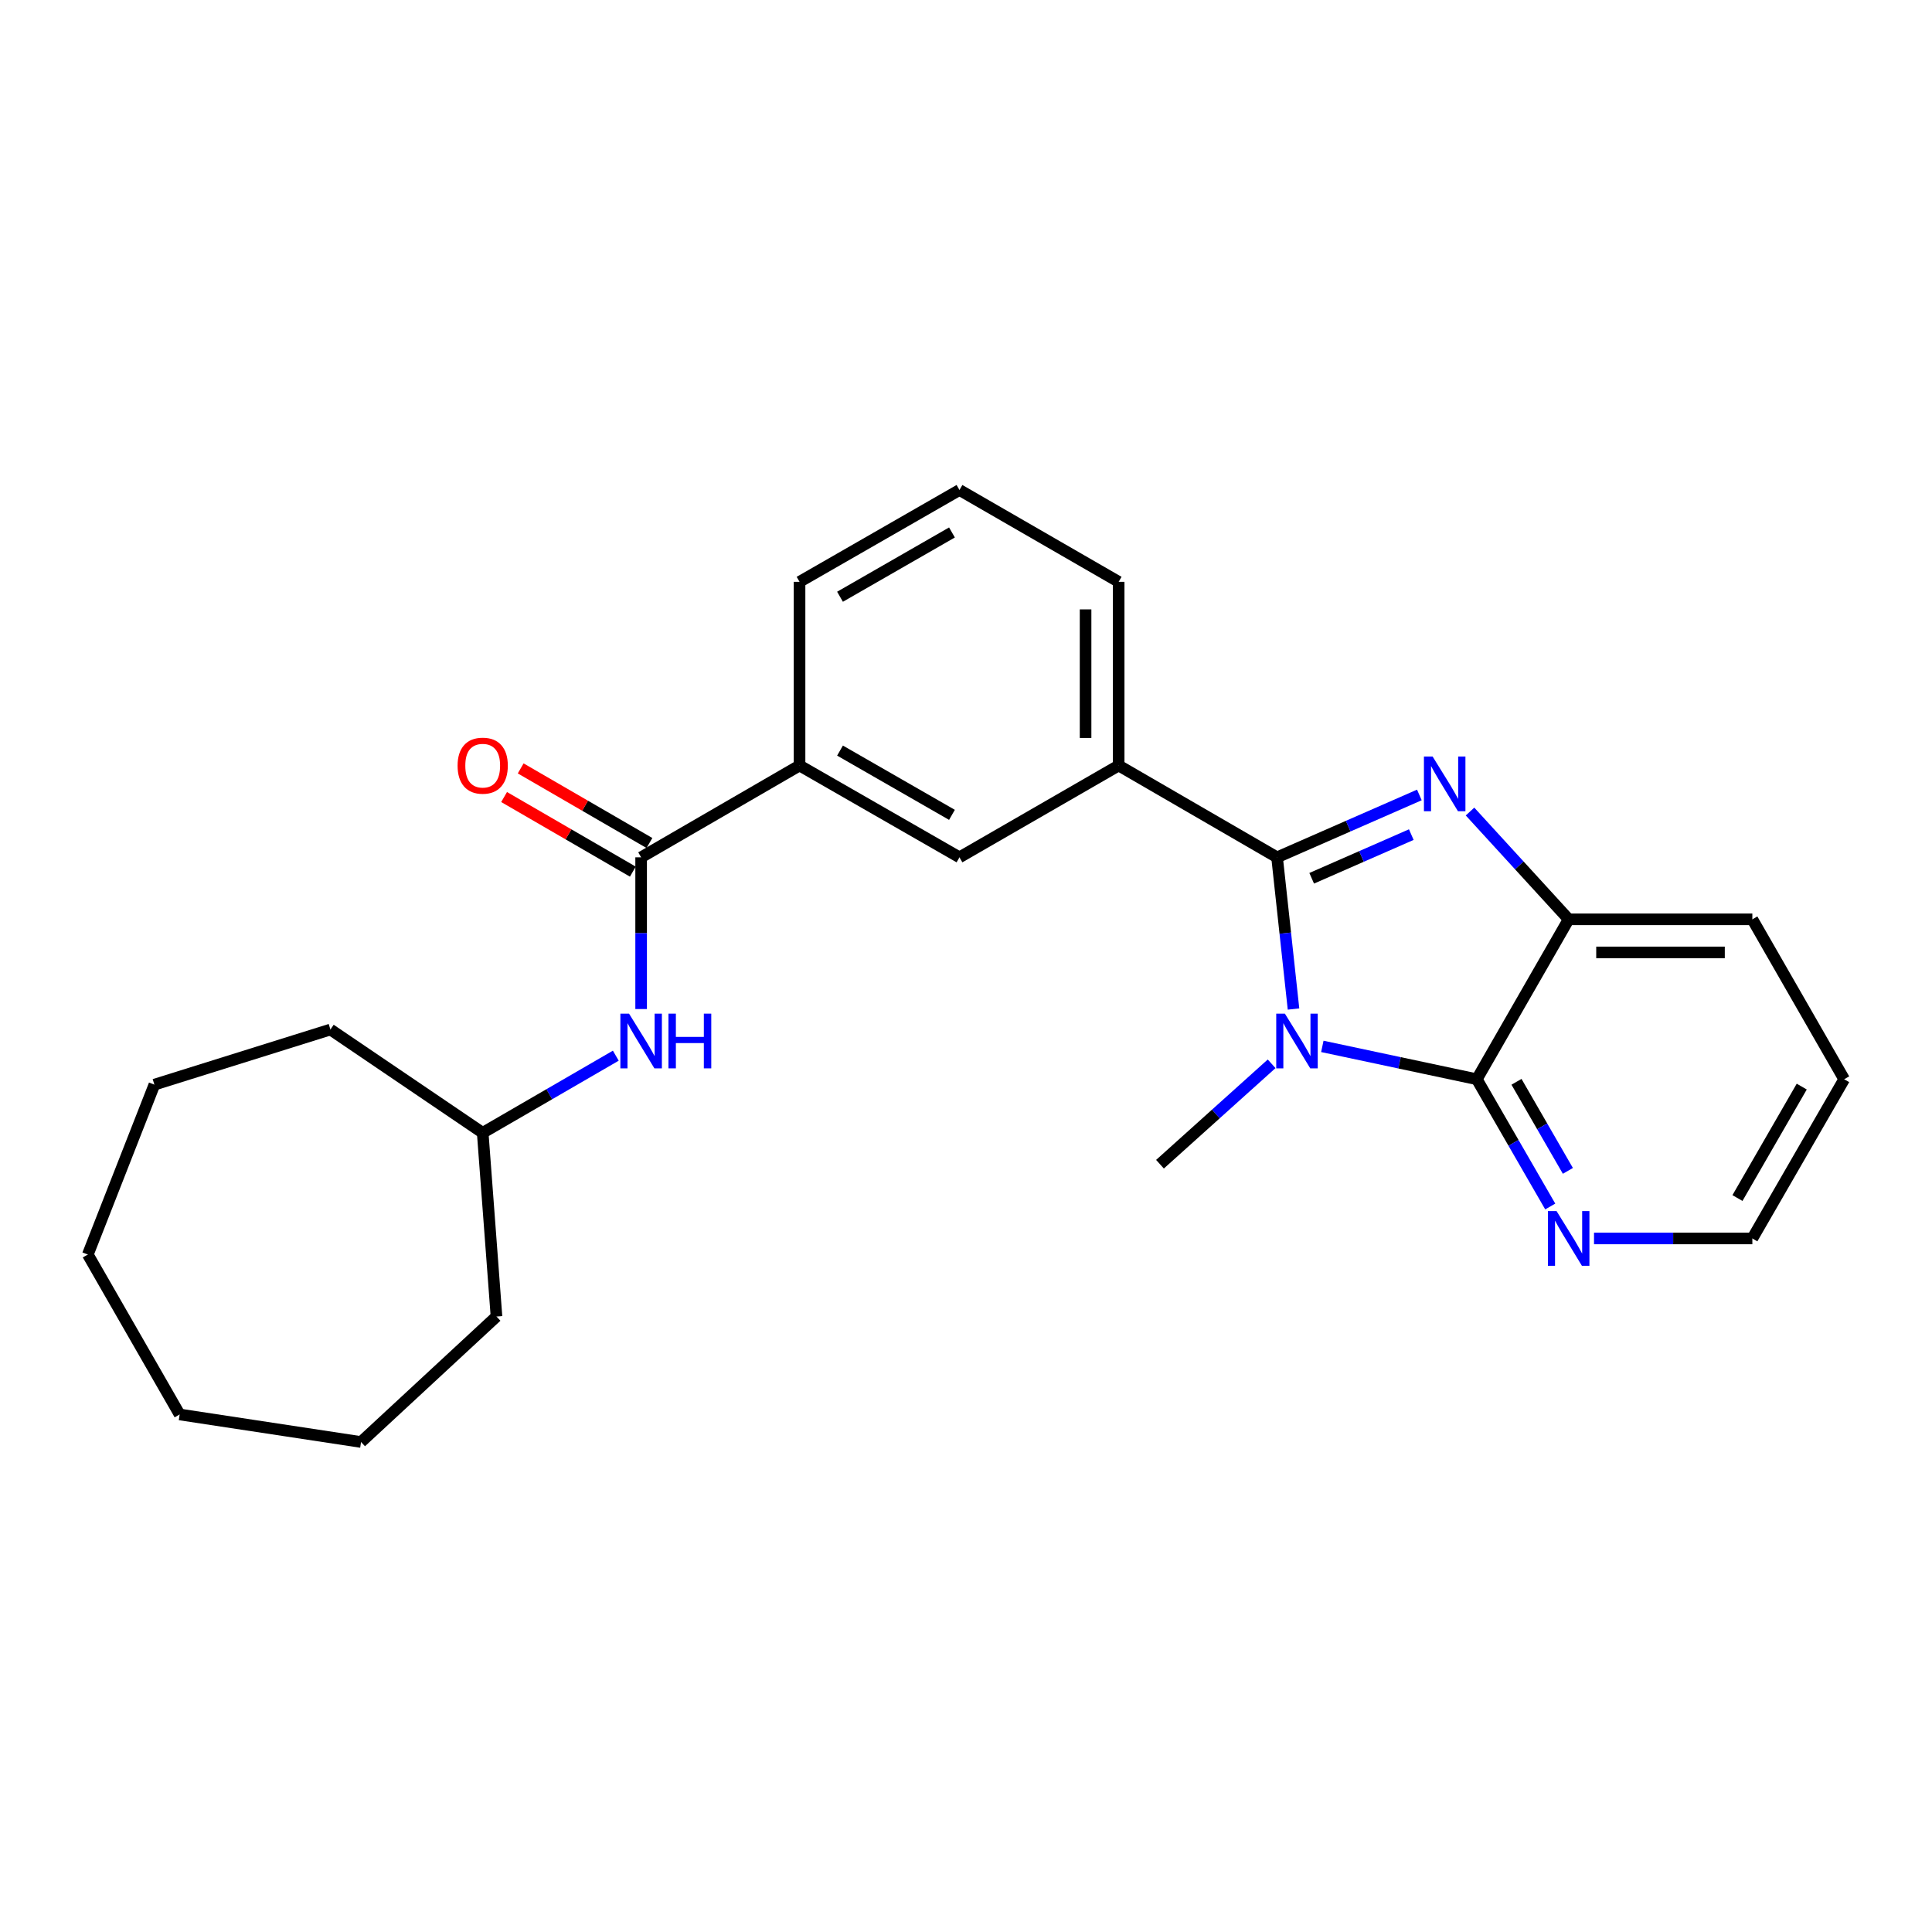 <?xml version='1.0' encoding='iso-8859-1'?>
<svg version='1.1' baseProfile='full'
              xmlns='http://www.w3.org/2000/svg'
                      xmlns:rdkit='http://www.rdkit.org/xml'
                      xmlns:xlink='http://www.w3.org/1999/xlink'
                  xml:space='preserve'
width='1000px' height='1000px' viewBox='0 0 1000 1000'>
<!-- END OF HEADER -->
<rect style='opacity:1.0;fill:#FFFFFF;stroke:none' width='1000' height='1000' x='0' y='0'> </rect>
<path class='bond-0' d='M 661.004,443.75 L 665.263,483.009' style='fill:none;fill-rule:evenodd;stroke:#000000;stroke-width:6px;stroke-linecap:butt;stroke-linejoin:miter;stroke-opacity:1' />
<path class='bond-0' d='M 665.263,483.009 L 669.522,522.268' style='fill:none;fill-rule:evenodd;stroke:#0000FF;stroke-width:6px;stroke-linecap:butt;stroke-linejoin:miter;stroke-opacity:1' />
<path class='bond-1' d='M 661.004,443.75 L 697.831,427.608' style='fill:none;fill-rule:evenodd;stroke:#000000;stroke-width:6px;stroke-linecap:butt;stroke-linejoin:miter;stroke-opacity:1' />
<path class='bond-1' d='M 697.831,427.608 L 734.659,411.466' style='fill:none;fill-rule:evenodd;stroke:#0000FF;stroke-width:6px;stroke-linecap:butt;stroke-linejoin:miter;stroke-opacity:1' />
<path class='bond-1' d='M 678.928,454.593 L 704.707,443.294' style='fill:none;fill-rule:evenodd;stroke:#000000;stroke-width:6px;stroke-linecap:butt;stroke-linejoin:miter;stroke-opacity:1' />
<path class='bond-1' d='M 704.707,443.294 L 730.486,431.995' style='fill:none;fill-rule:evenodd;stroke:#0000FF;stroke-width:6px;stroke-linecap:butt;stroke-linejoin:miter;stroke-opacity:1' />
<path class='bond-5' d='M 661.004,443.75 L 579.018,396.225' style='fill:none;fill-rule:evenodd;stroke:#000000;stroke-width:6px;stroke-linecap:butt;stroke-linejoin:miter;stroke-opacity:1' />
<path class='bond-2' d='M 684.437,541.61 L 724.418,550.114' style='fill:none;fill-rule:evenodd;stroke:#0000FF;stroke-width:6px;stroke-linecap:butt;stroke-linejoin:miter;stroke-opacity:1' />
<path class='bond-2' d='M 724.418,550.114 L 764.398,558.619' style='fill:none;fill-rule:evenodd;stroke:#000000;stroke-width:6px;stroke-linecap:butt;stroke-linejoin:miter;stroke-opacity:1' />
<path class='bond-11' d='M 658.194,550.623 L 629.3,576.609' style='fill:none;fill-rule:evenodd;stroke:#0000FF;stroke-width:6px;stroke-linecap:butt;stroke-linejoin:miter;stroke-opacity:1' />
<path class='bond-11' d='M 629.3,576.609 L 600.406,602.595' style='fill:none;fill-rule:evenodd;stroke:#000000;stroke-width:6px;stroke-linecap:butt;stroke-linejoin:miter;stroke-opacity:1' />
<path class='bond-3' d='M 760.883,420.053 L 786.413,447.948' style='fill:none;fill-rule:evenodd;stroke:#0000FF;stroke-width:6px;stroke-linecap:butt;stroke-linejoin:miter;stroke-opacity:1' />
<path class='bond-3' d='M 786.413,447.948 L 811.942,475.843' style='fill:none;fill-rule:evenodd;stroke:#000000;stroke-width:6px;stroke-linecap:butt;stroke-linejoin:miter;stroke-opacity:1' />
<path class='bond-9' d='M 764.398,558.619 L 783.399,591.552' style='fill:none;fill-rule:evenodd;stroke:#000000;stroke-width:6px;stroke-linecap:butt;stroke-linejoin:miter;stroke-opacity:1' />
<path class='bond-9' d='M 783.399,591.552 L 802.4,624.485' style='fill:none;fill-rule:evenodd;stroke:#0000FF;stroke-width:6px;stroke-linecap:butt;stroke-linejoin:miter;stroke-opacity:1' />
<path class='bond-9' d='M 784.933,559.94 L 798.233,582.993' style='fill:none;fill-rule:evenodd;stroke:#000000;stroke-width:6px;stroke-linecap:butt;stroke-linejoin:miter;stroke-opacity:1' />
<path class='bond-9' d='M 798.233,582.993 L 811.534,606.047' style='fill:none;fill-rule:evenodd;stroke:#0000FF;stroke-width:6px;stroke-linecap:butt;stroke-linejoin:miter;stroke-opacity:1' />
<path class='bond-25' d='M 764.398,558.619 L 811.942,475.843' style='fill:none;fill-rule:evenodd;stroke:#000000;stroke-width:6px;stroke-linecap:butt;stroke-linejoin:miter;stroke-opacity:1' />
<path class='bond-14' d='M 811.942,475.843 L 907.011,475.843' style='fill:none;fill-rule:evenodd;stroke:#000000;stroke-width:6px;stroke-linecap:butt;stroke-linejoin:miter;stroke-opacity:1' />
<path class='bond-14' d='M 826.203,492.969 L 892.751,492.969' style='fill:none;fill-rule:evenodd;stroke:#000000;stroke-width:6px;stroke-linecap:butt;stroke-linejoin:miter;stroke-opacity:1' />
<path class='bond-4' d='M 331.85,443.75 L 413.846,396.225' style='fill:none;fill-rule:evenodd;stroke:#000000;stroke-width:6px;stroke-linecap:butt;stroke-linejoin:miter;stroke-opacity:1' />
<path class='bond-6' d='M 331.85,443.75 L 331.85,483.016' style='fill:none;fill-rule:evenodd;stroke:#000000;stroke-width:6px;stroke-linecap:butt;stroke-linejoin:miter;stroke-opacity:1' />
<path class='bond-6' d='M 331.85,483.016 L 331.85,522.282' style='fill:none;fill-rule:evenodd;stroke:#0000FF;stroke-width:6px;stroke-linecap:butt;stroke-linejoin:miter;stroke-opacity:1' />
<path class='bond-10' d='M 336.144,436.342 L 302.826,417.033' style='fill:none;fill-rule:evenodd;stroke:#000000;stroke-width:6px;stroke-linecap:butt;stroke-linejoin:miter;stroke-opacity:1' />
<path class='bond-10' d='M 302.826,417.033 L 269.508,397.724' style='fill:none;fill-rule:evenodd;stroke:#FF0000;stroke-width:6px;stroke-linecap:butt;stroke-linejoin:miter;stroke-opacity:1' />
<path class='bond-10' d='M 327.557,451.159 L 294.239,431.85' style='fill:none;fill-rule:evenodd;stroke:#000000;stroke-width:6px;stroke-linecap:butt;stroke-linejoin:miter;stroke-opacity:1' />
<path class='bond-10' d='M 294.239,431.85 L 260.921,412.541' style='fill:none;fill-rule:evenodd;stroke:#FF0000;stroke-width:6px;stroke-linecap:butt;stroke-linejoin:miter;stroke-opacity:1' />
<path class='bond-8' d='M 579.018,396.225 L 496.622,443.75' style='fill:none;fill-rule:evenodd;stroke:#000000;stroke-width:6px;stroke-linecap:butt;stroke-linejoin:miter;stroke-opacity:1' />
<path class='bond-13' d='M 579.018,396.225 L 579.018,301.157' style='fill:none;fill-rule:evenodd;stroke:#000000;stroke-width:6px;stroke-linecap:butt;stroke-linejoin:miter;stroke-opacity:1' />
<path class='bond-13' d='M 561.892,381.965 L 561.892,315.417' style='fill:none;fill-rule:evenodd;stroke:#000000;stroke-width:6px;stroke-linecap:butt;stroke-linejoin:miter;stroke-opacity:1' />
<path class='bond-12' d='M 318.741,546.417 L 284.293,566.38' style='fill:none;fill-rule:evenodd;stroke:#0000FF;stroke-width:6px;stroke-linecap:butt;stroke-linejoin:miter;stroke-opacity:1' />
<path class='bond-12' d='M 284.293,566.38 L 249.845,586.344' style='fill:none;fill-rule:evenodd;stroke:#000000;stroke-width:6px;stroke-linecap:butt;stroke-linejoin:miter;stroke-opacity:1' />
<path class='bond-7' d='M 413.846,396.225 L 496.622,443.75' style='fill:none;fill-rule:evenodd;stroke:#000000;stroke-width:6px;stroke-linecap:butt;stroke-linejoin:miter;stroke-opacity:1' />
<path class='bond-7' d='M 434.79,388.502 L 492.733,421.769' style='fill:none;fill-rule:evenodd;stroke:#000000;stroke-width:6px;stroke-linecap:butt;stroke-linejoin:miter;stroke-opacity:1' />
<path class='bond-26' d='M 413.846,396.225 L 413.846,301.157' style='fill:none;fill-rule:evenodd;stroke:#000000;stroke-width:6px;stroke-linecap:butt;stroke-linejoin:miter;stroke-opacity:1' />
<path class='bond-17' d='M 825.059,641.024 L 866.035,641.024' style='fill:none;fill-rule:evenodd;stroke:#0000FF;stroke-width:6px;stroke-linecap:butt;stroke-linejoin:miter;stroke-opacity:1' />
<path class='bond-17' d='M 866.035,641.024 L 907.011,641.024' style='fill:none;fill-rule:evenodd;stroke:#000000;stroke-width:6px;stroke-linecap:butt;stroke-linejoin:miter;stroke-opacity:1' />
<path class='bond-18' d='M 249.845,586.344 L 171.027,532.882' style='fill:none;fill-rule:evenodd;stroke:#000000;stroke-width:6px;stroke-linecap:butt;stroke-linejoin:miter;stroke-opacity:1' />
<path class='bond-19' d='M 249.845,586.344 L 256.981,681.422' style='fill:none;fill-rule:evenodd;stroke:#000000;stroke-width:6px;stroke-linecap:butt;stroke-linejoin:miter;stroke-opacity:1' />
<path class='bond-16' d='M 579.018,301.157 L 496.622,253.622' style='fill:none;fill-rule:evenodd;stroke:#000000;stroke-width:6px;stroke-linecap:butt;stroke-linejoin:miter;stroke-opacity:1' />
<path class='bond-20' d='M 907.011,475.843 L 954.545,558.619' style='fill:none;fill-rule:evenodd;stroke:#000000;stroke-width:6px;stroke-linecap:butt;stroke-linejoin:miter;stroke-opacity:1' />
<path class='bond-15' d='M 413.846,301.157 L 496.622,253.622' style='fill:none;fill-rule:evenodd;stroke:#000000;stroke-width:6px;stroke-linecap:butt;stroke-linejoin:miter;stroke-opacity:1' />
<path class='bond-15' d='M 434.791,308.878 L 492.734,275.604' style='fill:none;fill-rule:evenodd;stroke:#000000;stroke-width:6px;stroke-linecap:butt;stroke-linejoin:miter;stroke-opacity:1' />
<path class='bond-27' d='M 907.011,641.024 L 954.545,558.619' style='fill:none;fill-rule:evenodd;stroke:#000000;stroke-width:6px;stroke-linecap:butt;stroke-linejoin:miter;stroke-opacity:1' />
<path class='bond-27' d='M 899.306,620.106 L 932.58,562.422' style='fill:none;fill-rule:evenodd;stroke:#000000;stroke-width:6px;stroke-linecap:butt;stroke-linejoin:miter;stroke-opacity:1' />
<path class='bond-21' d='M 171.027,532.882 L 79.916,561.407' style='fill:none;fill-rule:evenodd;stroke:#000000;stroke-width:6px;stroke-linecap:butt;stroke-linejoin:miter;stroke-opacity:1' />
<path class='bond-22' d='M 256.981,681.422 L 186.878,746.378' style='fill:none;fill-rule:evenodd;stroke:#000000;stroke-width:6px;stroke-linecap:butt;stroke-linejoin:miter;stroke-opacity:1' />
<path class='bond-23' d='M 79.916,561.407 L 45.455,649.349' style='fill:none;fill-rule:evenodd;stroke:#000000;stroke-width:6px;stroke-linecap:butt;stroke-linejoin:miter;stroke-opacity:1' />
<path class='bond-24' d='M 186.878,746.378 L 92.989,732.125' style='fill:none;fill-rule:evenodd;stroke:#000000;stroke-width:6px;stroke-linecap:butt;stroke-linejoin:miter;stroke-opacity:1' />
<path class='bond-28' d='M 45.455,649.349 L 92.989,732.125' style='fill:none;fill-rule:evenodd;stroke:#000000;stroke-width:6px;stroke-linecap:butt;stroke-linejoin:miter;stroke-opacity:1' />
<path  class='atom-1' d='M 665.058 524.659
L 674.338 539.659
Q 675.258 541.139, 676.738 543.819
Q 678.218 546.499, 678.298 546.659
L 678.298 524.659
L 682.058 524.659
L 682.058 552.979
L 678.178 552.979
L 668.218 536.579
Q 667.058 534.659, 665.818 532.459
Q 664.618 530.259, 664.258 529.579
L 664.258 552.979
L 660.578 552.979
L 660.578 524.659
L 665.058 524.659
' fill='#0000FF'/>
<path  class='atom-2' d='M 741.507 391.561
L 750.787 406.561
Q 751.707 408.041, 753.187 410.721
Q 754.667 413.401, 754.747 413.561
L 754.747 391.561
L 758.507 391.561
L 758.507 419.881
L 754.627 419.881
L 744.667 403.481
Q 743.507 401.561, 742.267 399.361
Q 741.067 397.161, 740.707 396.481
L 740.707 419.881
L 737.027 419.881
L 737.027 391.561
L 741.507 391.561
' fill='#0000FF'/>
<path  class='atom-7' d='M 325.59 524.659
L 334.87 539.659
Q 335.79 541.139, 337.27 543.819
Q 338.75 546.499, 338.83 546.659
L 338.83 524.659
L 342.59 524.659
L 342.59 552.979
L 338.71 552.979
L 328.75 536.579
Q 327.59 534.659, 326.35 532.459
Q 325.15 530.259, 324.79 529.579
L 324.79 552.979
L 321.11 552.979
L 321.11 524.659
L 325.59 524.659
' fill='#0000FF'/>
<path  class='atom-7' d='M 345.99 524.659
L 349.83 524.659
L 349.83 536.699
L 364.31 536.699
L 364.31 524.659
L 368.15 524.659
L 368.15 552.979
L 364.31 552.979
L 364.31 539.899
L 349.83 539.899
L 349.83 552.979
L 345.99 552.979
L 345.99 524.659
' fill='#0000FF'/>
<path  class='atom-10' d='M 805.682 626.864
L 814.962 641.864
Q 815.882 643.344, 817.362 646.024
Q 818.842 648.704, 818.922 648.864
L 818.922 626.864
L 822.682 626.864
L 822.682 655.184
L 818.802 655.184
L 808.842 638.784
Q 807.682 636.864, 806.442 634.664
Q 805.242 632.464, 804.882 631.784
L 804.882 655.184
L 801.202 655.184
L 801.202 626.864
L 805.682 626.864
' fill='#0000FF'/>
<path  class='atom-11' d='M 236.845 396.305
Q 236.845 389.505, 240.205 385.705
Q 243.565 381.905, 249.845 381.905
Q 256.125 381.905, 259.485 385.705
Q 262.845 389.505, 262.845 396.305
Q 262.845 403.185, 259.445 407.105
Q 256.045 410.985, 249.845 410.985
Q 243.605 410.985, 240.205 407.105
Q 236.845 403.225, 236.845 396.305
M 249.845 407.785
Q 254.165 407.785, 256.485 404.905
Q 258.845 401.985, 258.845 396.305
Q 258.845 390.745, 256.485 387.945
Q 254.165 385.105, 249.845 385.105
Q 245.525 385.105, 243.165 387.905
Q 240.845 390.705, 240.845 396.305
Q 240.845 402.025, 243.165 404.905
Q 245.525 407.785, 249.845 407.785
' fill='#FF0000'/>
</svg>
